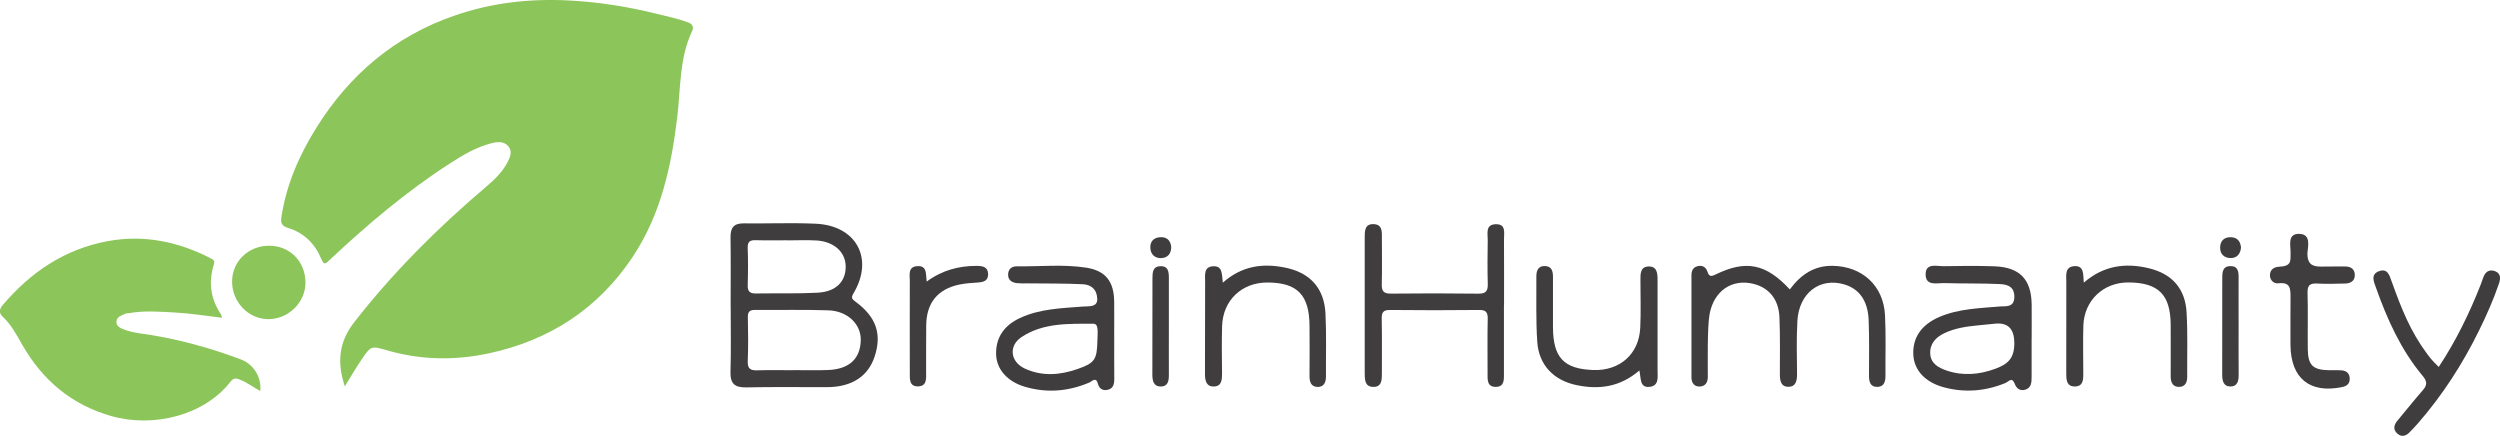 <?xml version="1.0" encoding="UTF-8"?>
<svg id="_レイヤー_2" data-name="レイヤー 2" xmlns="http://www.w3.org/2000/svg" viewBox="0 0 495.05 86.31">
  <defs>
    <style>
      .cls-1 {
        fill: #403d3e;
      }

      .cls-2 {
        fill: #8cc55a;
      }
    </style>
  </defs>
  <g id="_レイヤー_1-2" data-name="レイヤー 1">
    <g>
      <g>
        <path class="cls-1" d="m144.68,60.61c0-4.51.05-9.02-.02-13.53-.03-1.89.55-2.87,2.6-2.85,4.76.06,9.54-.15,14.29.07,8.02.37,11.54,6.89,7.49,13.73-.55.93-.37,1.16.38,1.72,4.1,3.02,5.24,6.4,3.78,10.84-1.29,3.92-4.51,6.04-9.32,6.07-5.36.03-10.72-.07-16.08.05-2.3.05-3.22-.72-3.15-3.09.13-4.34.04-8.68.04-13.02Zm12.41,12.7s0-.02,0-.02c2.29,0,4.58.07,6.87-.02,4.2-.16,6.41-2.22,6.49-5.92.06-3.15-2.6-5.77-6.41-5.9-4.83-.16-9.67-.04-14.5-.08-1.11-.01-1.48.38-1.45,1.48.06,2.88.1,5.77-.02,8.65-.06,1.52.52,1.88,1.91,1.83,2.37-.08,4.75-.02,7.12-.02Zm-1.24-25.7s0-.02,0-.03c-2.04,0-4.08.05-6.12-.02-1.14-.04-1.71.21-1.67,1.52.09,2.46.08,4.93,0,7.39-.04,1.24.43,1.66,1.61,1.64,4.08-.06,8.16.06,12.23-.15,3.68-.19,5.65-2.25,5.56-5.33-.09-2.76-2.33-4.79-5.75-5.01-1.95-.12-3.91-.02-5.86-.02Z"/>
        <path class="cls-1" d="m354.41,57.32c2.22-2.99,4.87-4.74,8.51-4.68,5.84.1,10.06,3.94,10.35,9.78.2,3.99.06,7.99.09,11.99,0,1.14-.27,2.15-1.55,2.2-1.48.06-1.72-1.04-1.71-2.28,0-3.66.08-7.32-.07-10.97-.16-3.84-1.87-6.16-4.82-7.04-4.84-1.44-8.97,1.69-9.29,7.22-.2,3.48-.1,6.97-.07,10.46.01,1.33-.19,2.59-1.72,2.59-1.57,0-1.68-1.35-1.68-2.62,0-3.74.07-7.49-.09-11.23-.16-3.47-2.07-5.75-5.09-6.52-4.24-1.08-7.85,1.31-8.73,5.93-.48,2.52-.36,9.99-.36,12.48,0,1.12-.51,1.87-1.59,1.91-1.13.04-1.65-.75-1.65-1.84,0-6.72,0-13.44,0-20.16,0-.84.25-1.54,1.11-1.8.97-.3,1.74.1,2.04,1.02.34,1.03.72,1.04,1.64.59,6-2.93,9.95-2.15,14.69,2.96Z"/>
        <path class="cls-1" d="m402.3,67c0,2.55-.01,5.1,0,7.64,0,1.06-.05,2.15-1.24,2.52-1.06.33-1.8-.25-2.15-1.28-.54-1.14-.92-.52-1.74-.06-3.99,1.65-8.07,1.99-12.22.88-3.71-.99-5.88-3.36-6.07-6.35-.21-3.42,1.56-6.07,5.22-7.62,3.83-1.62,7.93-1.69,11.99-2.05,1.02-.09,2.8.3,2.79-1.93-.01-1.92-1.21-2.42-2.87-2.5-3.64-.17-7.3-.08-10.95-.19-1.47-.05-3.76.67-3.75-1.76.01-2.28,2.21-1.57,3.61-1.59,3.31-.07,6.63-.09,9.94.02,5.11.17,7.4,2.58,7.45,7.64.02,2.21,0,4.42,0,6.62Zm-3.43.91q0-4.12-3.65-3.83c-1.18.1-2.36.23-3.54.35-2.28.22-4.54.54-6.64,1.54-1.74.82-2.94,2.12-2.81,4.13.12,1.87,1.59,2.7,3.17,3.25,3.27,1.13,6.51.85,9.7-.32,2.56-.94,3.78-2.1,3.78-5.12Z"/>
        <path class="cls-1" d="m297.81,60.4c0,4.51,0,9.01,0,13.52,0,1.21.12,2.64-1.54,2.69-1.87.05-1.7-1.5-1.7-2.78,0-3.57-.05-7.14.03-10.71.03-1.34-.41-1.76-1.74-1.74-5.87.06-11.73.07-17.6,0-1.42-.02-1.68.55-1.65,1.79.07,3.57.02,7.14.03,10.71,0,1.33.01,2.82-1.8,2.73-1.57-.07-1.6-1.45-1.6-2.7,0-8.93,0-17.86,0-26.78,0-1.31-.05-2.82,1.77-2.75,1.8.07,1.63,1.6,1.63,2.89,0,2.98.06,5.95-.02,8.93-.04,1.35.26,1.96,1.79,1.94,5.78-.07,11.56-.06,17.34.01,1.49.02,1.9-.53,1.86-1.94-.09-2.89-.05-5.78-.01-8.67.02-1.27-.51-3.07,1.56-3.14,2.13-.07,1.65,1.73,1.66,3.01.03,4.34.01,8.67.01,13.01h-.01Z"/>
        <path class="cls-1" d="m220.64,66.85c0,2.72-.02,5.45.01,8.17.01,1.03-.2,1.93-1.31,2.17-.94.21-1.67-.18-1.93-1.2-.38-1.47-1.19-.46-1.73-.23-4.15,1.76-8.4,2.1-12.72.83-3.47-1.02-5.63-3.46-5.71-6.41-.09-3.45,1.7-5.8,4.73-7.21,3.95-1.84,8.24-1.93,12.47-2.27,1.06-.09,2.88.21,2.83-1.5-.06-1.91-1.21-2.84-2.89-2.92-3.65-.17-7.31-.13-10.97-.17-.68,0-1.37.03-2.04-.04-1.04-.12-1.81-.62-1.75-1.79.05-1.01.71-1.55,1.69-1.54,4.59.06,9.21-.44,13.76.26,3.87.59,5.51,2.78,5.55,6.72.03,2.38,0,4.76,0,7.15Zm-3.33.55c.02-1.32.31-3.29-.75-3.29-4.86,0-9.96-.23-14.27,2.63-2.64,1.76-2.22,4.94.68,6.26,3.43,1.57,6.95,1.28,10.41.07,3.42-1.19,3.85-1.85,3.93-5.68Z"/>
        <path class="cls-1" d="m412.64,55.96c3.92-3.39,8.24-3.95,12.85-2.85,4.61,1.1,7.24,4.03,7.5,8.78.24,4.24.09,8.5.12,12.75,0,1.08-.41,1.92-1.52,1.97-1.27.06-1.75-.83-1.75-2.01,0-3.4.02-6.8,0-10.2-.02-6.02-2.38-8.42-8.31-8.47-4.98-.05-8.81,3.53-8.98,8.52-.1,3.06-.02,6.12-.02,9.18,0,1.3.13,2.86-1.63,2.9-1.76.04-1.75-1.48-1.74-2.81,0-5.95-.01-11.91.01-17.86,0-1.31-.35-3.05,1.63-3.16,1.94-.1,1.69,1.68,1.83,3.26Z"/>
        <path class="cls-1" d="m242.15,55.97c3.84-3.41,8.04-3.88,12.47-2.95,4.83,1.01,7.6,4.09,7.85,9.03.21,4.16.07,8.33.1,12.5,0,1.18-.42,2.11-1.69,2.07-1.28-.04-1.58-1.02-1.57-2.18.03-3.32.03-6.63,0-9.95-.04-6.07-2.39-8.5-8.23-8.55-5.15-.05-8.93,3.5-9.08,8.66-.09,3.14-.04,6.29-.01,9.44,0,1.19-.1,2.41-1.53,2.49-1.59.09-1.85-1.16-1.85-2.46.01-6.12.02-12.24.03-18.37,0-1.26-.29-2.84,1.52-2.97,2.03-.15,1.75,1.63,1.99,3.25Z"/>
        <path class="cls-1" d="m324.63,73.36c-3.85,3.3-7.99,3.83-12.45,2.9-4.49-.94-7.45-3.94-7.77-8.55-.29-4.32-.15-8.66-.18-13,0-1.14.38-2.08,1.72-2.03,1.36.05,1.57,1.08,1.57,2.18,0,3.31,0,6.63,0,9.94.03,6.02,2.14,8.26,7.98,8.47,5.24.19,9.05-3.15,9.3-8.35.15-3.14.04-6.29.04-9.43,0-1.22-.06-2.65,1.55-2.72,1.77-.08,1.84,1.37,1.84,2.72,0,5.95,0,11.9,0,17.85,0,1.33.32,3.05-1.55,3.26-2.03.23-1.7-1.65-2.05-3.23Z"/>
        <path class="cls-1" d="m482.92,72.66c3.38-5.11,6.06-10.58,8.3-16.28.19-.47.36-.95.52-1.44.41-1.16,1.23-1.68,2.38-1.22,1.08.44,1.07,1.41.74,2.38-1.09,3.23-2.47,6.32-3.97,9.37-3.24,6.59-7.19,12.72-12.01,18.27-.56.64-1.14,1.26-1.74,1.87-.76.77-1.64.99-2.47.2-.83-.79-.64-1.66.05-2.49,1.69-2.02,3.33-4.09,5.06-6.07.9-1.02.85-1.75-.04-2.81-4.31-5.16-7.02-11.2-9.25-17.47-.41-1.15-1.13-2.64.6-3.27,1.71-.63,2.07.83,2.52,2.08,1.94,5.37,3.65,9.78,7.08,14.4.87,1.23,2.22,2.47,2.22,2.47Z"/>
        <path class="cls-1" d="m453.55,63.57c0-1.53.02-3.08.02-4.59,0-1.84,0-3.16-2.41-2.88-.9.11-1.66-.6-1.67-1.58,0-1.1.76-1.65,1.81-1.7,2.5-.12,2.26-1.12,2.28-2.75.02-1.48-.68-3.82,1.73-3.76,2.37.06,1.71,2.42,1.6,3.87,0,2.17,1.01,2.61,2.69,2.61s3.23-.04,4.85-.02c1.09.02,1.83.54,1.85,1.67.02,1.16-.8,1.66-1.83,1.7-1.87.06-3.75.1-5.61.01-1.37-.07-1.96.27-1.92,1.8.11,3.74,0,7.49.05,11.23.04,3.14,1.02,4.07,4.15,4.13.85.02,1.7-.03,2.55.03.98.07,1.58.62,1.6,1.64.02,1.03-.59,1.49-1.55,1.68-6.36,1.28-10.08-1.72-10.18-8.24-.02-1.62,0-3.23,0-4.85Z"/>
        <path class="cls-1" d="m183.51,55.75c3.13-2.28,6.36-3.09,9.84-3.1,1.21,0,2.31.17,2.32,1.67,0,1.36-1.02,1.56-2.12,1.63-1.18.08-2.38.15-3.54.39-4.33.9-6.55,3.62-6.6,8.08-.04,3.06,0,6.12-.02,9.17,0,1.26.23,2.87-1.57,2.92-1.82.05-1.66-1.52-1.66-2.81,0-6.03-.02-12.06,0-18.09,0-1.2-.41-2.82,1.53-2.91,1.92-.09,1.62,1.54,1.81,3.05Z"/>
        <path class="cls-1" d="m231.46,64.71c0,3.14-.02,6.29,0,9.43.01,1.2-.13,2.38-1.59,2.4-1.43.01-1.68-1.13-1.68-2.35.02-6.37.01-12.74.02-19.11,0-1.16.07-2.35,1.61-2.37,1.54-.02,1.64,1.15,1.64,2.33,0,3.23,0,6.46,0,9.68Z"/>
        <path class="cls-1" d="m443.29,64.7c0,3.14-.02,6.29.01,9.43.01,1.21-.17,2.38-1.6,2.4-1.42.02-1.66-1.13-1.66-2.36.02-6.37.02-12.74.01-19.11,0-1.18.09-2.35,1.61-2.37,1.53-.02,1.64,1.13,1.63,2.32-.02,3.23,0,6.46,0,9.68Z"/>
        <path class="cls-1" d="m231.92,48.8c.04,1.45-.7,2.25-1.94,2.31-1.25.07-2.11-.7-2.19-1.98-.08-1.28.64-2.08,1.95-2.16,1.33-.08,2.02.65,2.17,1.82Z"/>
        <path class="cls-1" d="m443.76,49.09c-.14,1.25-.85,2.05-2.11,2.01-1.23-.04-2.05-.79-2.02-2.11.03-1.29.78-2.03,2.09-2.02,1.32.02,1.95.81,2.05,2.11Z"/>
      </g>
      <g>
        <path class="cls-2" d="m68.28,76.52c-1.54-4.7-1.25-8.73,1.88-12.74,7.7-9.86,16.47-18.62,25.98-26.69,1.73-1.47,3.38-3.02,4.43-5.09.5-.99.88-2.05.13-2.99-.82-1.03-2.06-.97-3.22-.69-3.08.75-5.77,2.35-8.4,4.05-8.58,5.53-16.33,12.1-23.76,19.06-.79.74-1.11,1.25-1.74-.25-1.23-2.95-3.44-5.11-6.55-6.05-1.29-.39-1.48-1.03-1.3-2.18.97-6.34,3.46-12.08,6.81-17.48,6.59-10.64,15.62-18.32,27.54-22.41C97.5.5,105.15-.33,112.99.11c5.76.32,11.42,1.23,17,2.61,2.1.52,4.21.96,6.25,1.71.97.35,1.16,1.01.8,1.77-2.54,5.36-2.24,11.22-2.92,16.89-1.17,9.85-3.26,19.4-8.85,27.8-6.81,10.22-16.39,16.45-28.33,19.05-6.8,1.48-13.6,1.38-20.34-.58-3.1-.9-3.15-.89-5.01,1.85-1.15,1.68-2.17,3.46-3.32,5.32Z"/>
        <path class="cls-2" d="m43.99,62.93c-3.14-.38-6.16-.87-9.22-1.04-3.12-.17-6.24-.43-9.35.14-.2.04-.42,0-.59.09-.7.35-1.65.54-1.77,1.47-.12.99.78,1.39,1.5,1.66.98.37,2.03.61,3.07.75,6.92.94,13.61,2.74,20.13,5.2,2.45.92,4.08,3.55,3.78,6.23-1.43-.78-2.7-1.77-4.22-2.33-.77-.28-1.19-.13-1.66.47-5.18,6.66-15.22,9.2-23.61,6.82-7.84-2.23-13.57-7.04-17.59-14.03-1.15-2.01-2.22-4.07-3.95-5.68-.78-.72-.63-1.49.02-2.26,5.56-6.56,12.37-11.14,20.91-12.69,7.19-1.3,14.01.16,20.46,3.51.45.24.64.51.46,1.08-1.11,3.53-.68,6.85,1.4,9.94.1.15.12.37.21.67Z"/>
        <path class="cls-2" d="m45.96,55.74c0-3.96,3.21-7.07,7.3-7.08,4.12-.02,7.2,3.09,7.23,7.28.03,3.92-3.39,7.28-7.37,7.26-3.94-.02-7.17-3.38-7.16-7.46Z"/>
      </g>
    </g>
  </g>
</svg>